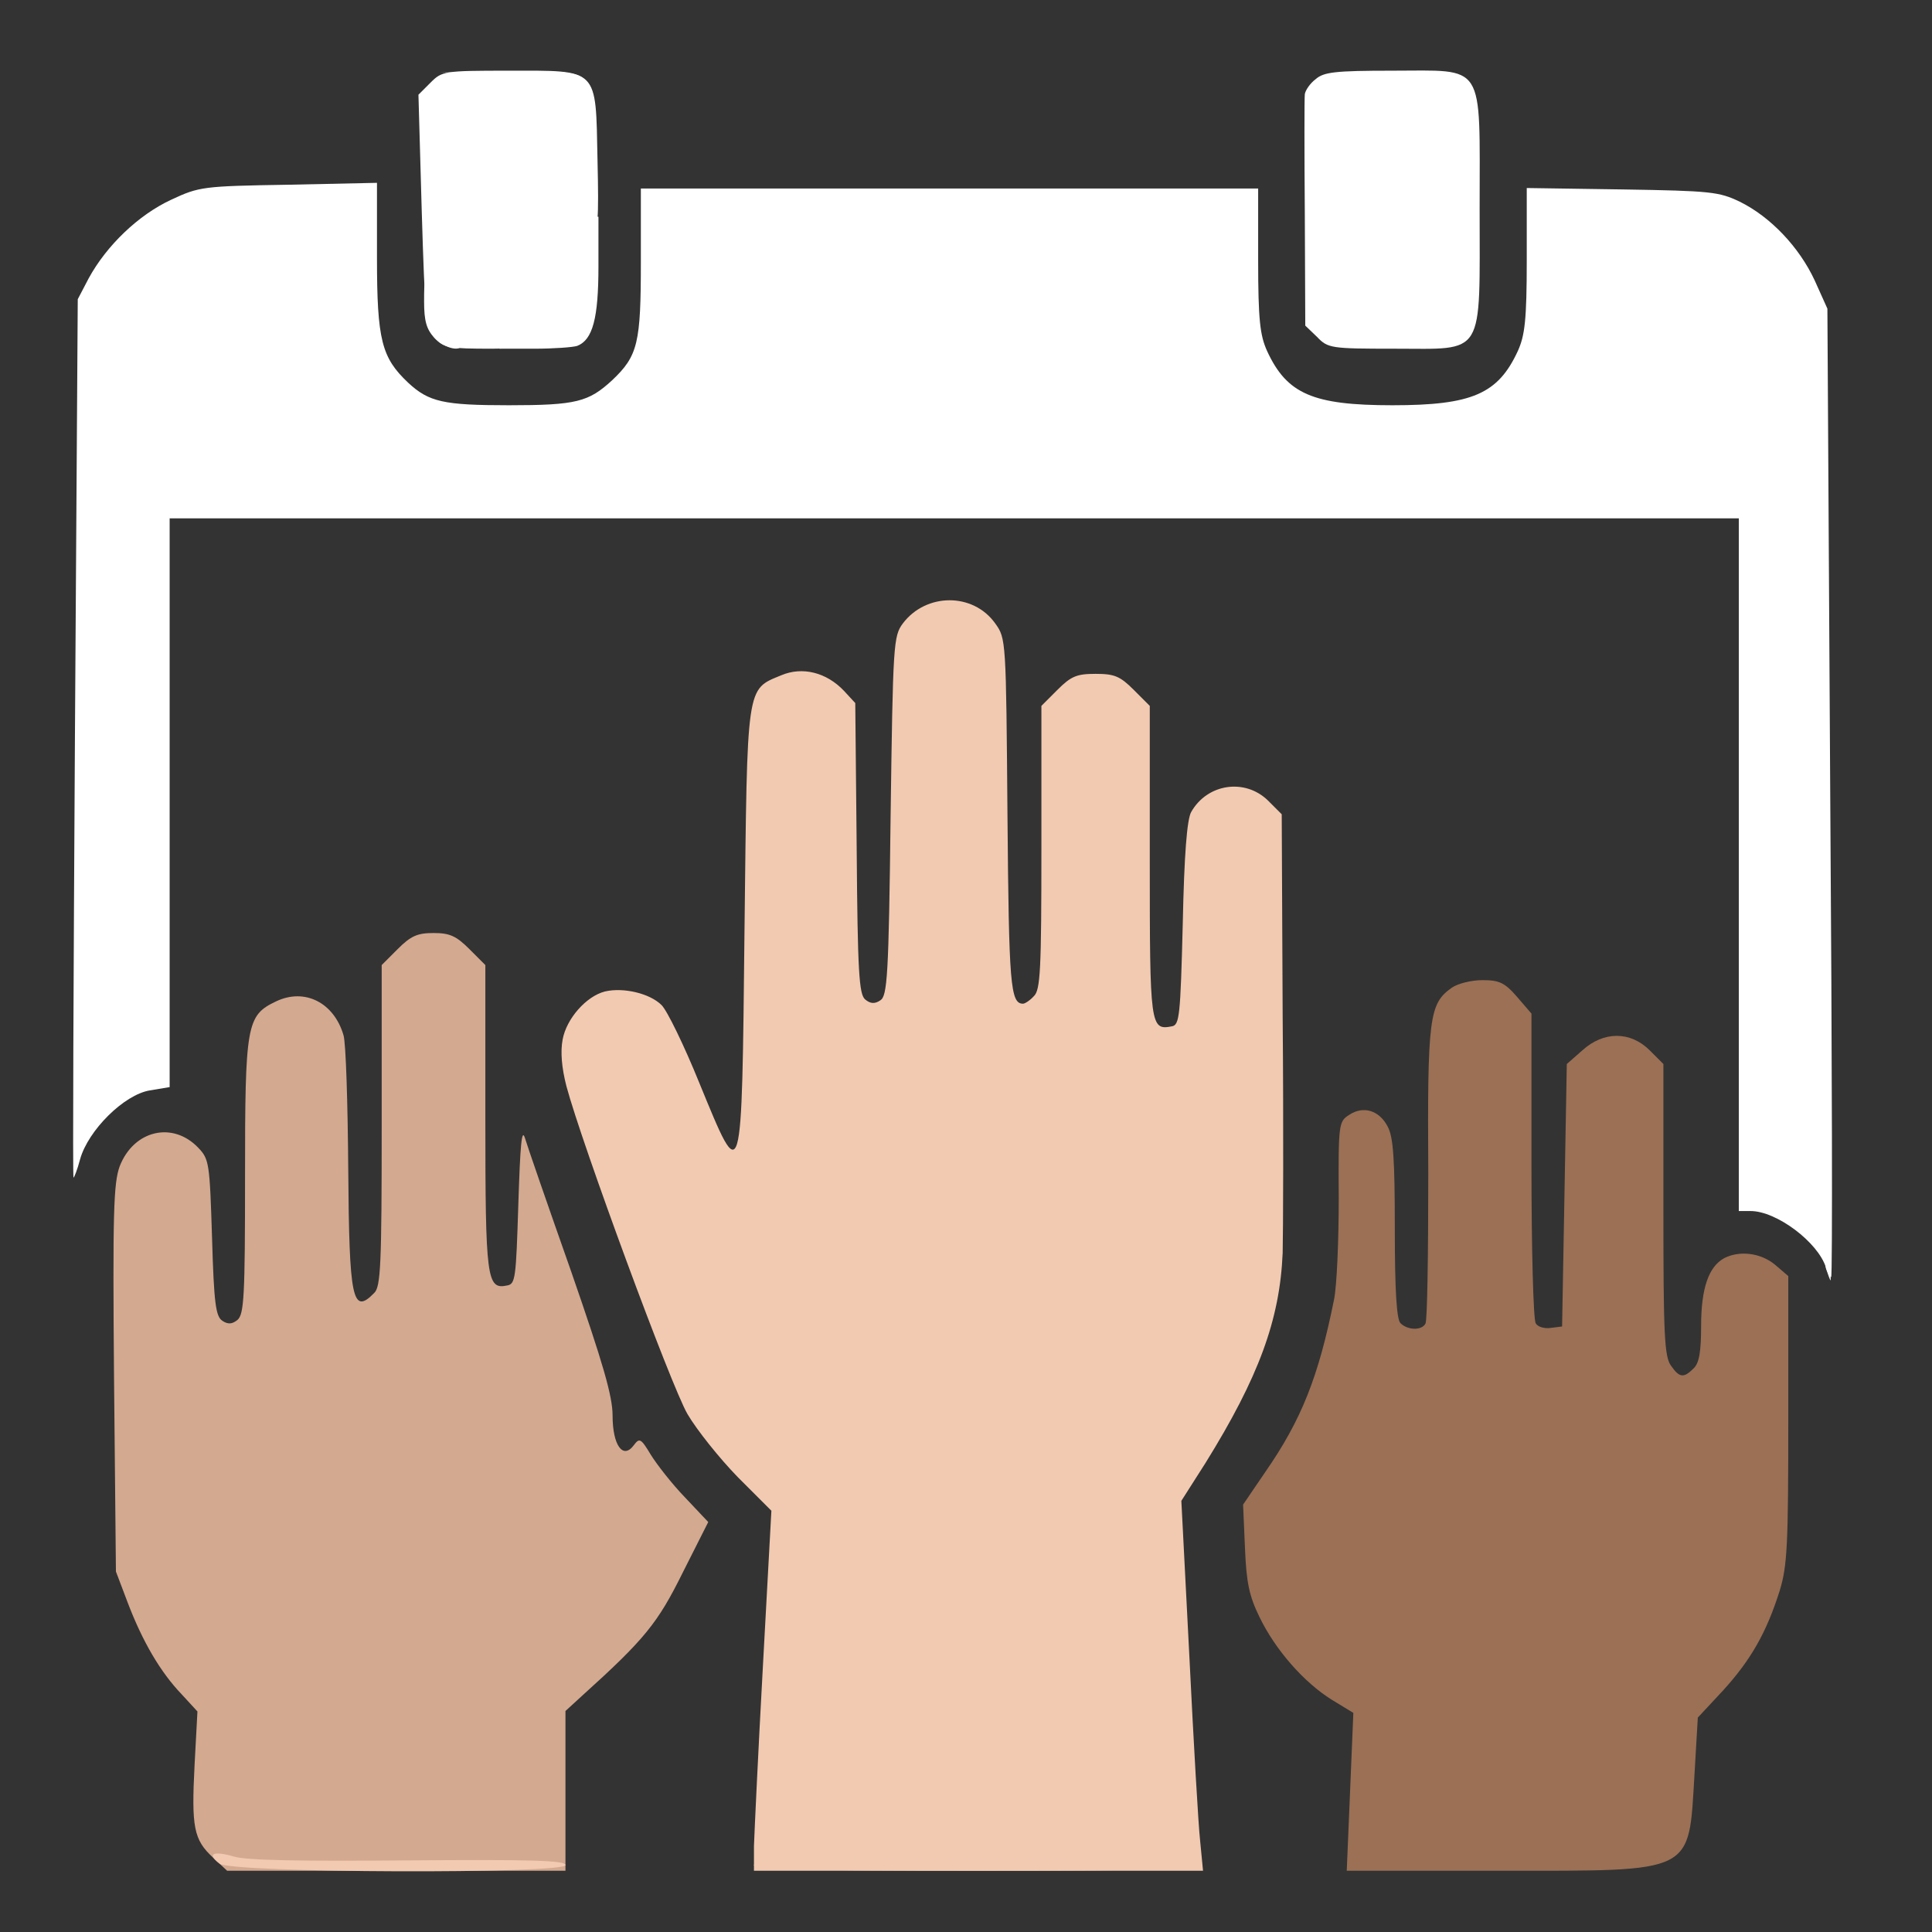 <?xml version="1.0" encoding="utf-8"?>
<svg class="img-fluid" id="outputsvg" xmlns="http://www.w3.org/2000/svg" style="transform: matrix(1, 0, 0, 1, 0, 0); transform-origin: 50% 50%; cursor: move; max-height: 368.56px; transition: transform 200ms ease-in-out;" viewBox="0 0 4100 4100">
  <rect x="0" y="0" width="4100" height="4100" fill="#333333" stroke="none"/>
  <g id="l5zTcgJ4lT1dhTs7QyxJM1Q" fill="#f2cab1" style="transform: none; transform-origin: 50% 50%;">
    <g style="transform: none;">
      <path id="piinZ1lZA" fill="#d3a990" d="M452 3942 c-41 -38 -46 -64 -39 -198 l6 -112 -34 -37 c-44 -46 -82 -110 -114 -194 l-25 -66 -4 -409 c-3 -354 -1 -415 12 -451 30 -77 113 -96 167 -39 23 24 24 33 29 191 4 140 8 167 22 176 12 8 21 7 32 -2 14 -12 16 -51 16 -303 0 -325 3 -343 66 -373 61 -29 123 3 143 72 5 16 9 144 10 283 2 279 9 311 55 264 14 -13 16 -60 16 -356 l0 -340 34 -34 c28 -28 42 -34 76 -34 34 0 48 6 76 34 l34 34 0 324 c0 343 3 365 46 356 18 -3 19 -15 24 -173 4 -124 7 -162 14 -140 5 17 49 144 98 283 68 196 88 265 88 306 0 63 22 94 45 63 12 -16 15 -15 36 20 13 21 45 62 72 90 l50 53 -54 107 c-53 107 -80 141 -213 261 l-36 33 0 169 0 170 -359 0 -359 0 -30 -28z"></path>
      <path id="p89htCWlD" d="M1600 3918 c1 -29 9 -201 19 -382 l18 -330 -71 -71 c-39 -40 -87 -100 -107 -134 -35 -60 -224 -573 -257 -696 -10 -39 -13 -73 -8 -99 8 -44 50 -92 90 -102 39 -9 95 4 120 29 12 12 48 86 80 165 92 224 90 229 96 -329 6 -520 3 -505 78 -536 45 -19 96 -6 133 33 l24 26 3 308 c2 263 5 310 18 321 11 9 20 10 32 2 15 -9 18 -50 22 -391 5 -367 6 -382 26 -409 49 -65 149 -66 196 0 23 32 23 34 26 407 3 359 6 400 33 400 4 0 15 -7 23 -16 14 -13 16 -56 16 -316 l0 -300 34 -34 c29 -29 41 -34 81 -34 40 0 52 5 81 34 l34 34 0 330 c0 350 1 359 47 350 16 -3 18 -21 23 -218 3 -146 9 -222 18 -237 34 -60 114 -72 163 -24 l29 29 2 429 c2 235 1 461 0 502 -6 142 -51 264 -164 446 l-51 80 17 330 c9 182 19 358 23 393 l6 62 -477 0 -476 0 0 -52z"></path>
      <path id="phALkfDYE" fill="#9b7055" d="M2865 3803 l7 -168 -46 -28 c-59 -37 -119 -105 -153 -175 -22 -45 -28 -73 -31 -147 l-4 -92 47 -69 c77 -111 113 -202 146 -366 6 -29 10 -126 10 -215 -1 -158 0 -163 22 -177 30 -20 64 -10 82 25 12 22 15 71 15 217 0 133 4 192 12 200 15 15 45 16 53 1 4 -6 6 -149 6 -319 -2 -332 2 -360 50 -394 13 -9 42 -16 65 -16 35 0 47 5 73 35 l31 36 0 322 c0 177 4 328 9 335 4 8 19 12 32 10 l24 -3 5 -278 5 -279 33 -29 c45 -41 102 -41 143 0 l29 29 0 309 c0 263 2 312 16 331 18 26 27 27 48 6 12 -11 16 -36 16 -90 0 -80 16 -126 49 -144 33 -17 78 -11 108 14 l28 24 0 304 c0 266 -2 310 -18 363 -28 89 -61 147 -120 212 l-54 58 -7 120 c-13 213 4 205 -412 205 l-326 0 7 -167z"></path>
    </g>
  </g>
  <g id="l3jukxCvHETzwbg17IGasQv" fill="#f2cab1" style="transform: none; transform-origin: 50% 50%;">
    <g style="transform: none;">
      <path id="pApBC4rVq" d="M466 3955 c-28 -21 -14 -28 31 -15 26 8 141 10 371 8 261 -2 332 0 332 10 0 19 -708 17 -734 -3z"></path>
      <path id="p28wZAxqz" d="M1600 3958 c0 -10 102 -13 475 -13 373 0 475 3 475 13 0 9 -102 12 -475 12 -373 0 -475 -3 -475 -12z"></path>
      <path id="pLLATxjH1" d="M2410 1579 c0 -68 3 -90 13 -87 8 3 13 33 15 91 2 73 0 87 -13 87 -12 0 -15 -16 -15 -91z"></path>
    </g>
  </g>
  <g id="l3G8TigpaLBQvkKUjsRZiAC" fill="#ffffff" style="transform: none; transform-origin: 50% 50%;">
    <g style="transform: none;">
      <path id="pH8gsEvzN" d="M1060 706 c0 -31 3 -34 38 -40 30 -5 40 -13 55 -41 9 -20 17 -44 17 -54 0 -10 9 -39 20 -65 18 -40 25 -46 50 -46 l30 0 0 105 c0 110 -12 156 -45 169 -9 3 -50 6 -91 6 l-74 0 0 -34z"></path>
    </g>
  </g>
  <g id="l7UcmuaM44V6xFIx7wZ16hy" fill="#ffffff"  style="transform: none; transform-origin: 50% 50%;">
    <g style="transform: none;">
      <path id="p6tURheak" d="M3875 2690 c-17 -54 -105 -120 -160 -120 l-25 0 0 -735 0 -735 -1665 0 -1665 0 0 604 0 603 -42 7 c-55 9 -131 85 -148 146 -6 23 -13 40 -14 39 -2 -2 0 -422 3 -934 l6 -930 23 -44 c38 -70 106 -135 175 -167 60 -28 67 -29 250 -32 l187 -4 0 159 c0 175 10 212 66 265 44 41 75 48 214 48 143 0 169 -7 219 -53 55 -52 61 -79 61 -252 l0 -155 655 0 655 0 0 153 c0 126 4 159 19 192 42 91 97 115 266 115 169 0 224 -24 266 -115 15 -33 19 -66 19 -193 l0 -153 203 3 c188 3 205 5 249 26 65 32 126 96 159 167 l27 60 6 1028 c4 565 5 1027 2 1027 -2 0 -8 -9 -11 -20z"></path>
      <path id="pCMCjkGL7" d="M923 718 c-19 -21 -21 -40 -28 -270 l-7 -247 26 -26 c24 -24 29 -25 164 -25 194 0 186 -8 190 189 3 130 1 151 -12 151 -16 0 -60 86 -51 101 3 4 -5 28 -17 53 -16 32 -31 47 -50 51 -33 8 -34 13 -10 31 14 11 2 13 -84 14 -92 0 -102 -2 -121 -22z"></path>
      <path id="pAxoMZgXl" d="M2795 715 l-25 -24 -1 -238 c-1 -131 -1 -245 0 -253 1 -8 11 -23 23 -32 17 -15 41 -18 162 -18 200 0 186 -22 186 292 0 319 13 298 -181 298 -135 0 -141 -1 -164 -25z"></path>
    </g>
  </g>
  <g id="l5oqG4tPsGhvhCFISkMJfWa" fill="#ffffff" style="transform: none; transform-origin: 50% 50%;">
    <g style="transform: none;">
      <path id="p2KbeONOK" d="M3875 2692 c-6 -17 -8 -404 -5 -1027 l5 -1000 5 1025 c3 564 5 1026 5 1027 -1 1 -5 -10 -10 -25z"></path>
      <path id="pVGl7M88p" d="M1002 1093 c355 -2 940 -2 1300 0 359 1 68 2 -647 2 -715 0 -1009 -1 -653 -2z"></path>
      <path id="pZ3RhNtEV" d="M922 717 c-17 -18 -22 -36 -22 -77 0 -51 1 -53 17 -37 11 11 16 30 15 55 -2 33 1 40 23 50 14 6 25 16 25 22 0 18 -36 10 -58 -13z"></path>
      <path id="pf4ihFNJG" d="M2830 733 c0 -5 39 -7 87 -5 156 4 171 8 41 10 -71 1 -128 -1 -128 -5z"></path>
      <path id="pWcAMQ6Ax" d="M1224 170 c-5 -5 -72 -11 -149 -13 l-140 -3 141 -2 c110 -2 144 1 160 13 10 8 14 15 9 15 -6 0 -15 -4 -21 -10z"></path>
    </g>
  </g>
</svg>